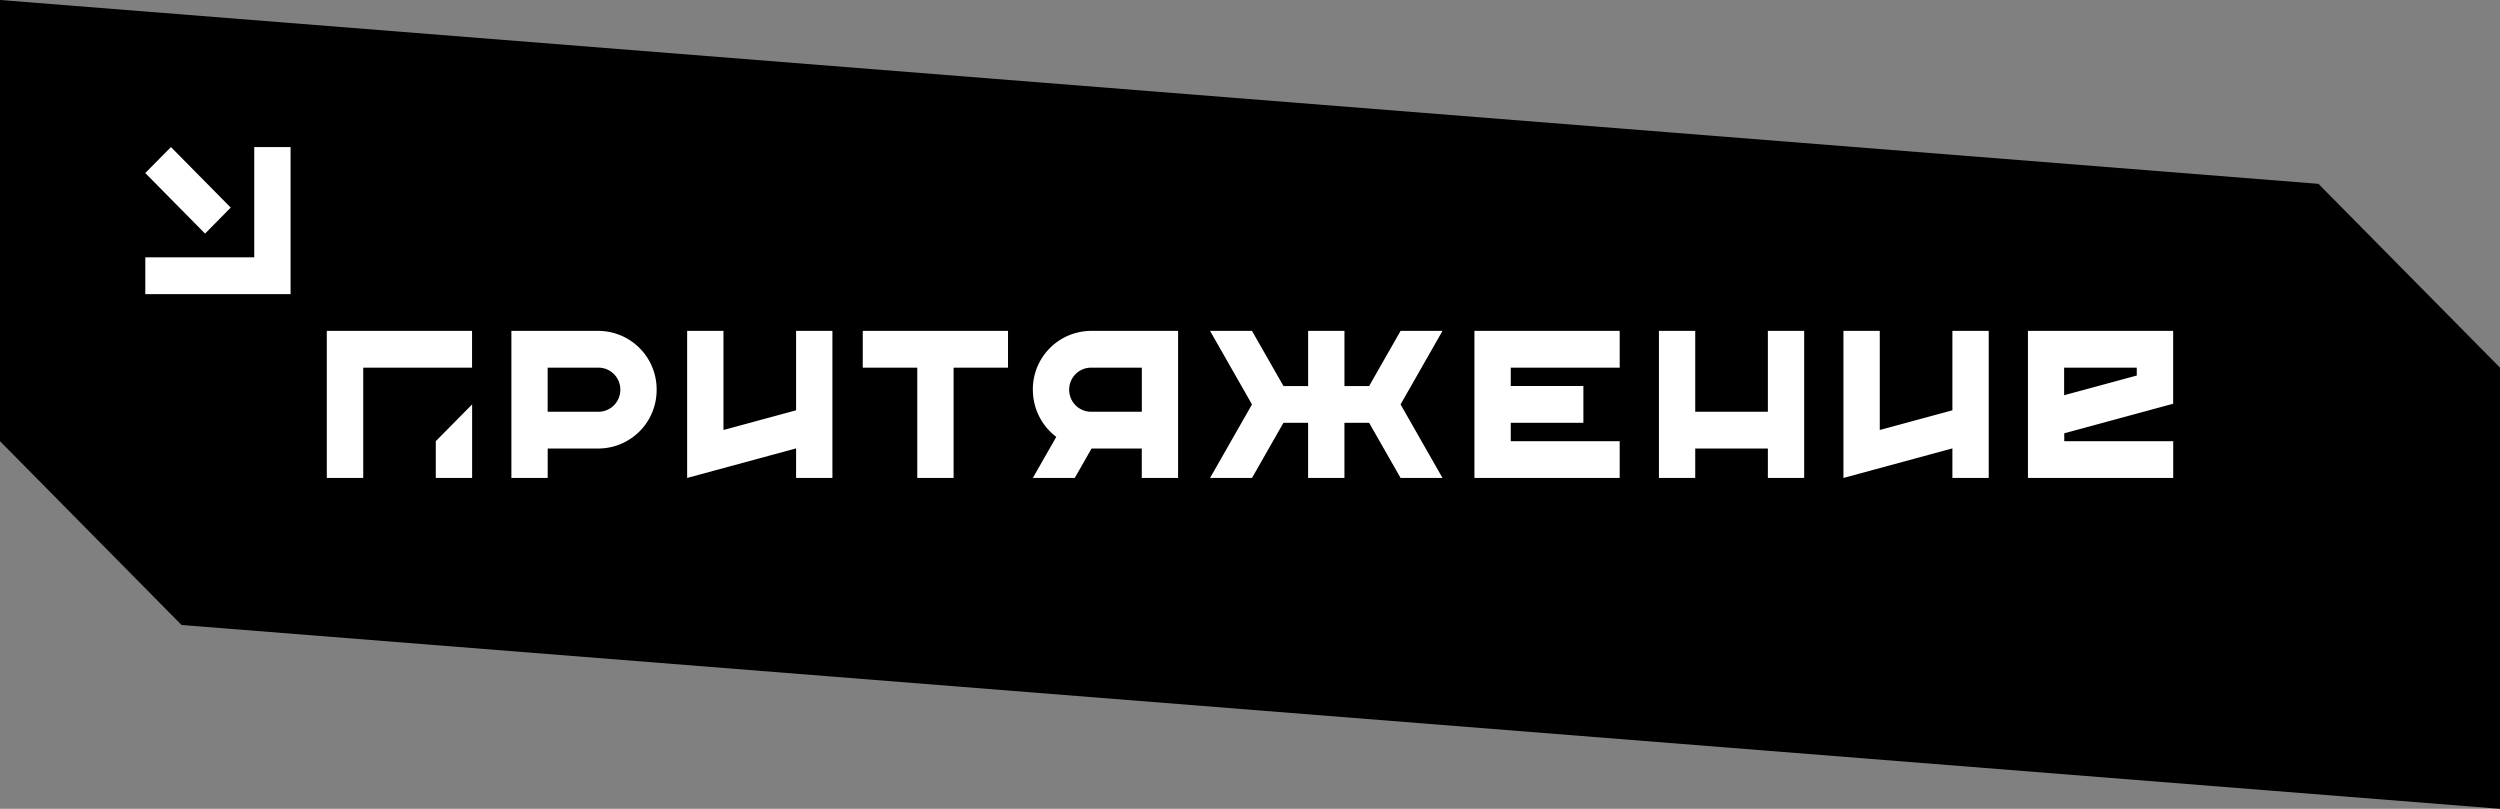 <?xml version="1.0" encoding="UTF-8"?> <svg xmlns="http://www.w3.org/2000/svg" id="Логасик" width="170" height="55" viewBox="0 0 170 55"><rect x="0" y="0" width="170" height="55" fill="#808080" stroke="none"/><defs><style> .cls-1, .cls-2 { fill-rule: evenodd; } .cls-2 { fill: #fff; } </style></defs><path id="Rollover" class="cls-1" d="M513.347,64.5L501,52V22L658.652,34.5,671,47V77Z" transform="translate(-501 -22)"></path><path id="Лого" class="cls-2" d="M530.634,54.5h2.47v-5l-2.47,2.5v2.5Zm-7.408,0H525.7V47H533.1V44.5h-9.878v10ZM621.215,50h-4.939V44.5h-2.469v10h2.469v-2h4.939v2h2.469v-10h-2.469V50Zm-19.954,4.5h9.878V52h-7.408V50.75h4.939v-2.5h-4.939V47h7.408V44.5h-9.878v10Zm47.514-5.046V44.5H638.9v10h9.879V52h-7.409V51.464ZM641.366,47H646.3v0.536l-4.939,1.339V47Zm-81.691,0h3.7v7.5h2.47V47h3.7V44.5h-9.878V47ZM541.7,44.5h-5.926v10h2.469v-2H541.7a3.975,3.975,0,0,0,3.951-4h0A3.976,3.976,0,0,0,541.7,44.5Zm1.482,4A1.491,1.491,0,0,1,541.7,50H538.24V47H541.7a1.491,1.491,0,0,1,1.482,1.5h0Zm28.054,0h0a4.01,4.01,0,0,0,1.591,3.208L571.233,54.5h2.851l1.141-2h3.416v2h2.469v-10h-5.926A3.976,3.976,0,0,0,571.233,48.5Zm7.408,1.5h-3.457a1.491,1.491,0,0,1-1.482-1.5h0a1.491,1.491,0,0,1,1.482-1.5h3.457v3Zm-23.51-.1-4.939,1.34V44.5h-2.469v10l7.408-2.01V54.5h2.47v-10h-2.47v5.4Zm78.629,0-4.939,1.34V44.5h-2.47v10l7.409-2.01V54.5h2.47v-10h-2.47v5.4Zm-37.523-5.4L594.1,48.251h-1.677V44.5h-2.47v3.751h-1.677L586.135,44.5h-2.851l2.851,5-2.851,5h2.852l2.138-3.75h1.677V54.5h2.47V50.75H594.1l2.139,3.75h2.851l-2.851-5,2.851-5h-2.851Zm-77.951-5h-7.408V42h9.878V32h-2.47v7.5Zm-1.6-3.384L512.624,32l-1.746,1.767,4.066,4.117Z" transform="translate(-501 -22)"></path></svg> 